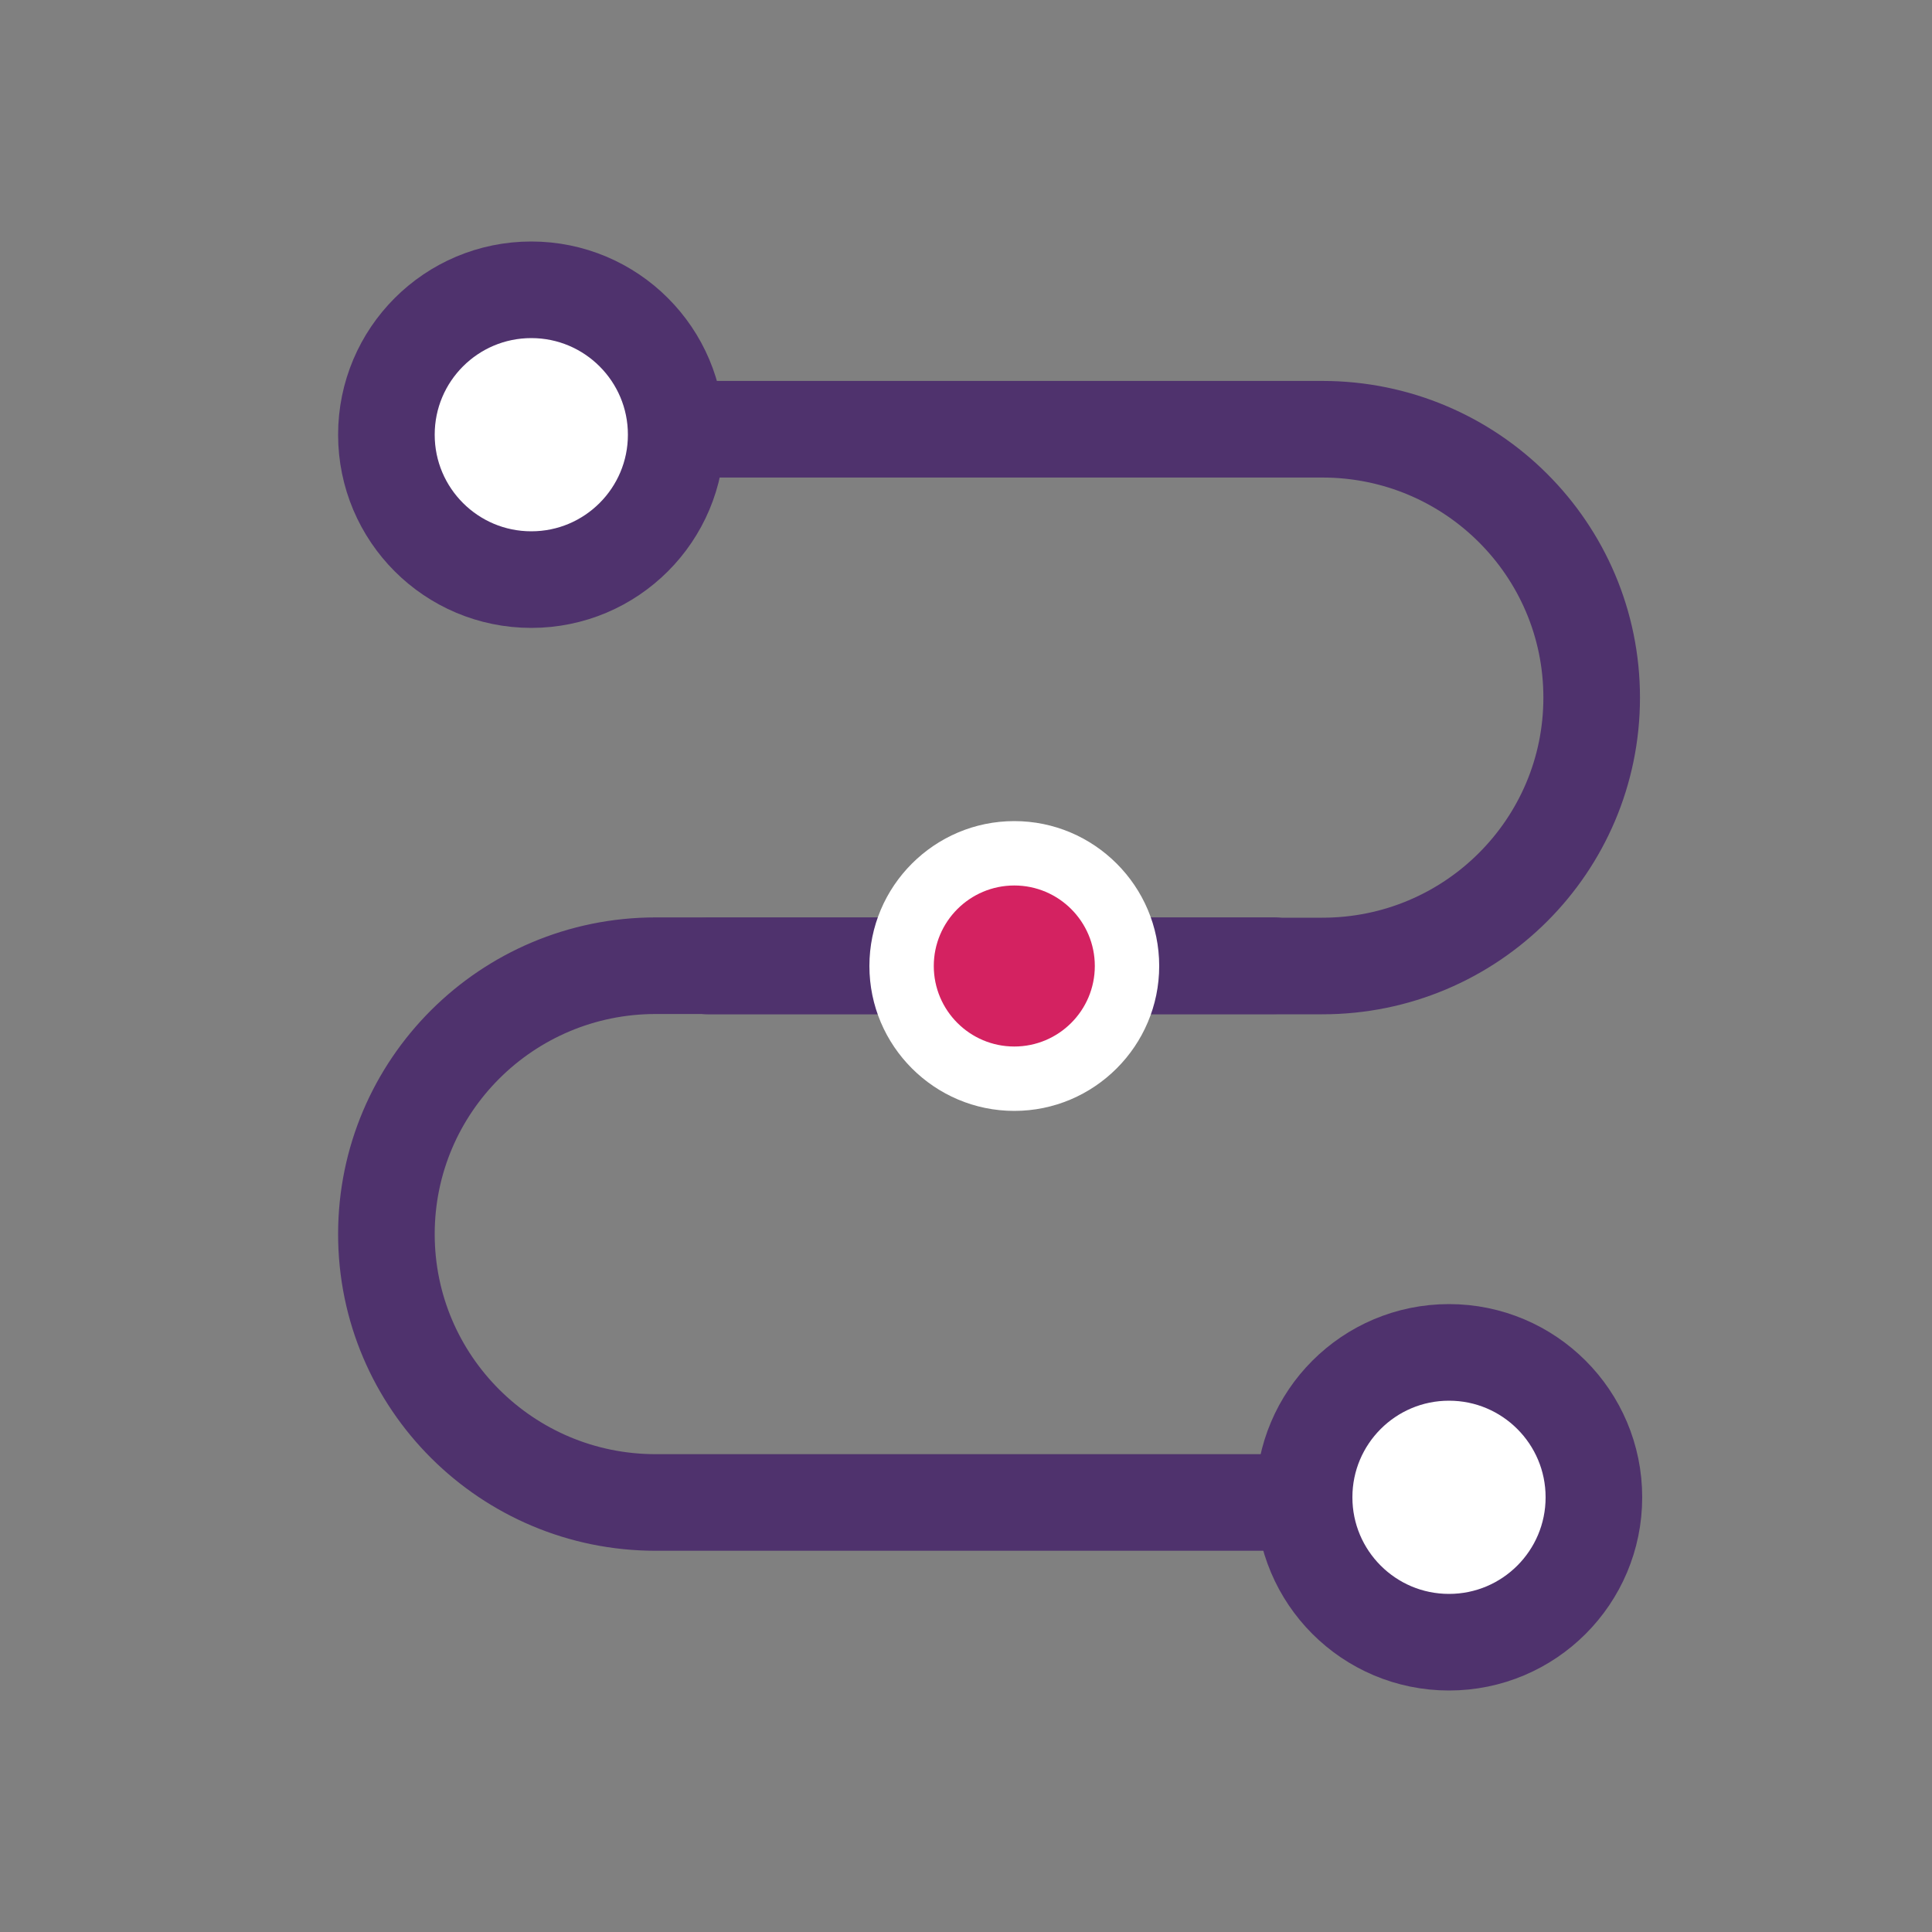 <svg width="40" height="40" viewBox="0 0 40 40" fill="none" xmlns="http://www.w3.org/2000/svg">
<rect x="0" y="0" width="40" height="40" fill="#808080" stroke="none"/>
<g id="Icon 5">
<g id="Group 1321315058">
<g id="Group 1321315057">
<g id="Group 1321315056">
<path id="Vector" d="M13.219 8.887H27.379C30.459 8.887 32.954 11.374 32.954 14.443C32.954 17.512 30.459 20 27.379 20H14.652" stroke="#4F326D" stroke-width="2" stroke-linecap="round" stroke-linejoin="round"/>
<path id="Vector_2" d="M26.378 19.994H13.575C10.496 19.994 8 22.482 8 25.551C8 28.62 10.496 31.107 13.575 31.107H27.735" stroke="#4F326D" stroke-width="2" stroke-linecap="round" stroke-linejoin="round"/>
</g>
<path id="Vector_3" d="M11 12C12.657 12 14 10.657 14 9C14 7.343 12.657 6 11 6C9.343 6 8 7.343 8 9C8 10.657 9.343 12 11 12Z" fill="white" stroke="#4F326D" stroke-width="2" stroke-linecap="round" stroke-linejoin="round"/>
<path id="Vector_4" d="M30 34C31.657 34 33 32.657 33 31C33 29.343 31.657 28 30 28C28.343 28 27 29.343 27 31C27 32.657 28.343 34 30 34Z" fill="white" stroke="#4F326D" stroke-width="2" stroke-linecap="round" stroke-linejoin="round"/>
</g>
<g id="Group">
<path id="Vector_5" d="M21.005 22.333C19.718 22.333 18.672 21.286 18.672 19.999C18.672 18.713 19.718 17.666 21.005 17.666C22.292 17.666 23.338 18.713 23.338 19.999C23.338 21.286 22.292 22.333 21.005 22.333Z" fill="#D42261"/>
<path id="Vector_6" d="M21 18.333C21.92 18.333 22.667 19.08 22.667 20C22.667 20.92 21.92 21.667 21 21.667C20.08 21.667 19.333 20.92 19.333 20C19.333 19.08 20.08 18.333 21 18.333ZM21 17C19.347 17 18 18.347 18 20C18 21.653 19.347 23 21 23C22.653 23 24 21.653 24 20C24 18.347 22.653 17 21 17Z" fill="white"/>
</g>
</g>
</g>
</svg>
